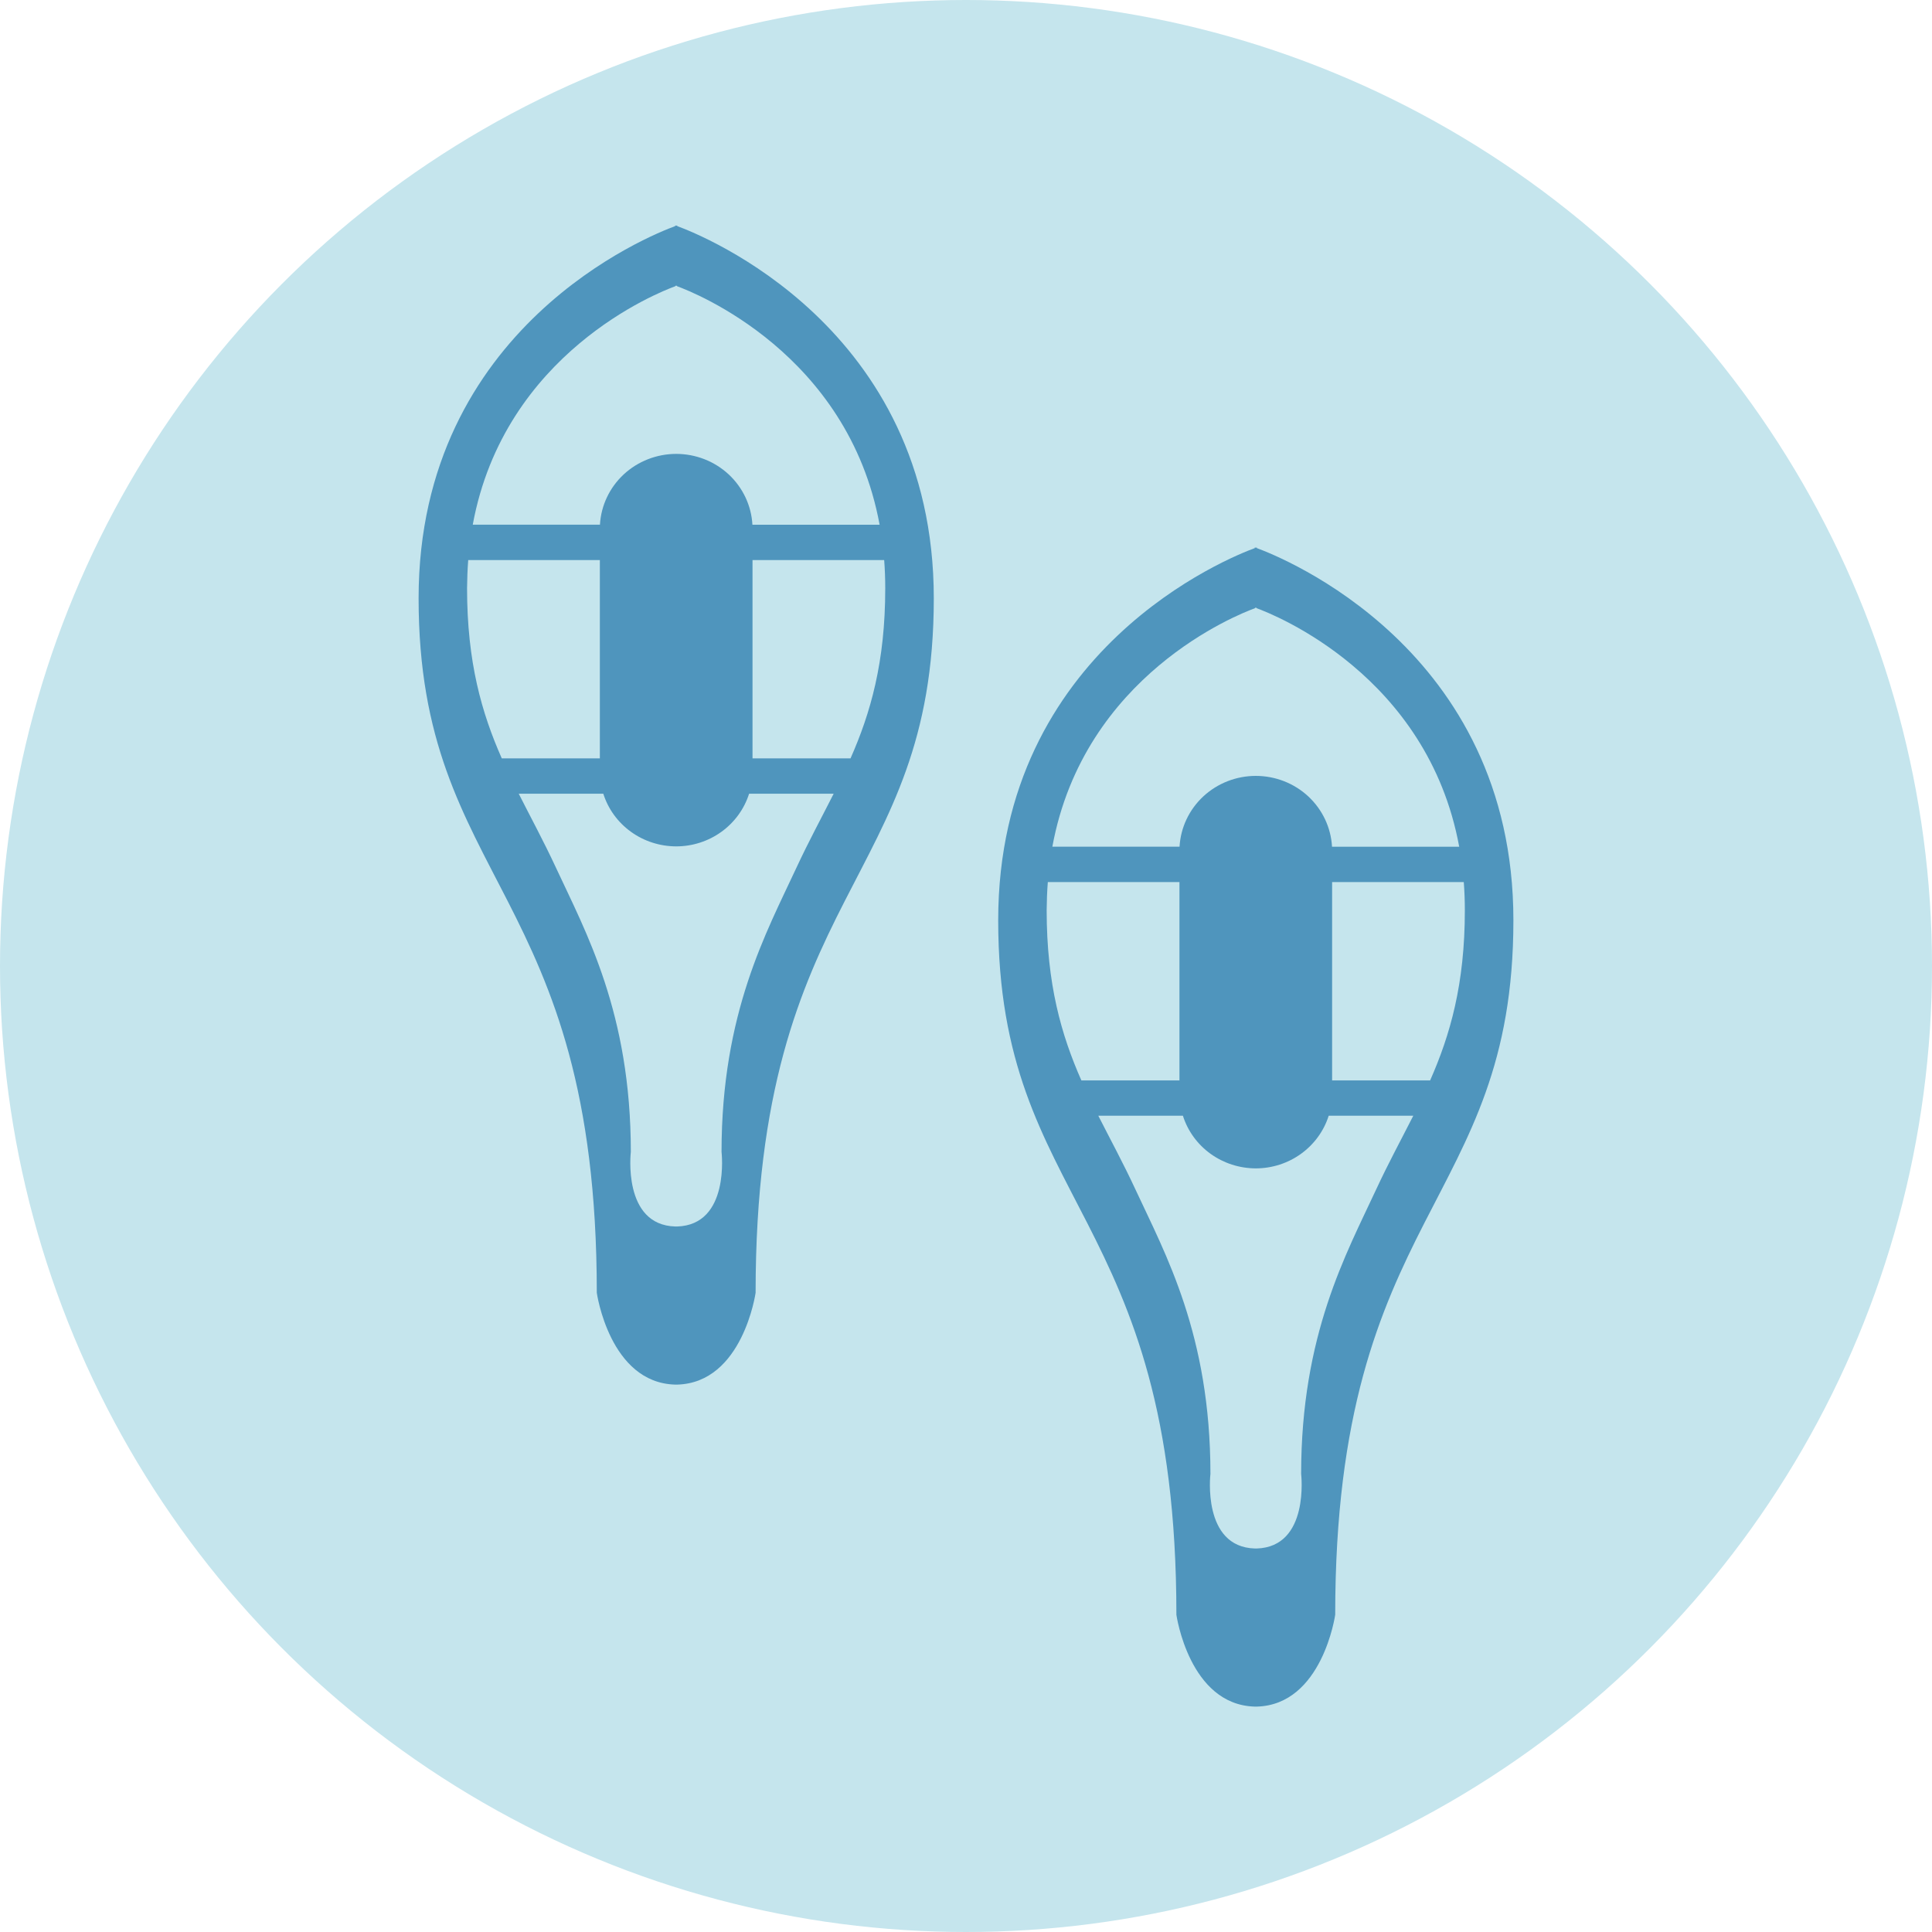 <?xml version="1.0" encoding="UTF-8"?> <svg xmlns="http://www.w3.org/2000/svg" width="60" height="60" viewBox="0 0 60 60" fill="none"> <circle cx="30" cy="30" r="30" fill="#C5E5ED"></circle> <path d="M21.031 7.022V7L21 7.011L20.969 7V7.022C20.235 7.29 13 10.14 13 18.58C13 27.47 18.534 27.582 18.534 40.148C18.534 40.148 18.928 42.945 20.969 43H21.031C23.07 42.945 23.466 40.148 23.466 40.148C23.466 27.582 29 27.47 29 18.58C29 10.14 21.765 7.29 21.031 7.022ZM20.975 8.888V8.87L21 8.879L21.025 8.87V8.888C21.56 9.083 26.338 10.966 27.317 16.296H23.367C23.334 15.702 23.07 15.143 22.63 14.733C22.189 14.324 21.606 14.096 21 14.096C20.394 14.097 19.811 14.324 19.37 14.733C18.93 15.142 18.666 15.7 18.632 16.294H14.682C15.661 10.966 20.44 9.083 20.975 8.888ZM14.541 17.394H18.629V23.552H15.583C14.961 22.143 14.505 20.567 14.505 18.267C14.508 17.968 14.519 17.677 14.541 17.394ZM22.408 35.773C22.408 35.773 22.679 38.043 21.025 38.09H20.975C19.32 38.046 19.591 35.773 19.591 35.773C19.591 31.452 18.194 28.946 17.264 26.943C16.884 26.125 16.484 25.39 16.11 24.65H18.736C18.886 25.124 19.187 25.538 19.595 25.832C20.002 26.126 20.494 26.284 21 26.285C21.505 26.285 21.998 26.126 22.405 25.832C22.812 25.538 23.113 25.124 23.264 24.65H25.89C25.516 25.39 25.116 26.125 24.736 26.943C23.806 28.946 22.408 31.452 22.408 35.773ZM26.414 23.552H23.37V17.394H27.459C27.481 17.677 27.492 17.968 27.492 18.269C27.492 20.567 27.036 22.143 26.414 23.552Z" fill="#4F95BD"></path> <path d="M39.031 17.022V17L39 17.011L38.969 17V17.022C38.235 17.29 31 20.14 31 28.58C31 37.47 36.534 37.582 36.534 50.148C36.534 50.148 36.928 52.945 38.969 53H39.031C41.069 52.945 41.466 50.148 41.466 50.148C41.466 37.582 47 37.47 47 28.58C47 20.14 39.765 17.29 39.031 17.022ZM38.975 18.888V18.87L39 18.879L39.025 18.87V18.888C39.56 19.083 44.338 20.966 45.317 26.296H41.367C41.334 25.702 41.07 25.143 40.63 24.733C40.19 24.324 39.606 24.096 39 24.096C38.394 24.096 37.811 24.324 37.37 24.733C36.93 25.142 36.666 25.7 36.632 26.294H32.682C33.661 20.966 38.44 19.083 38.975 18.888ZM32.541 27.394H36.629V33.553H33.583C32.961 32.143 32.505 30.567 32.505 28.267C32.508 27.968 32.519 27.677 32.541 27.394ZM40.408 45.773C40.408 45.773 40.679 48.043 39.025 48.09H38.975C37.32 48.046 37.591 45.773 37.591 45.773C37.591 41.452 36.194 38.946 35.264 36.943C34.884 36.124 34.484 35.39 34.109 34.65H36.736C36.886 35.124 37.187 35.538 37.594 35.832C38.002 36.126 38.494 36.284 39 36.285C39.505 36.285 39.998 36.126 40.405 35.832C40.812 35.538 41.114 35.124 41.264 34.65H43.891C43.516 35.39 43.116 36.124 42.736 36.943C41.806 38.946 40.408 41.452 40.408 45.773ZM44.414 33.553H41.37V27.394H45.459C45.481 27.677 45.492 27.968 45.492 28.269C45.492 30.567 45.036 32.143 44.414 33.553Z" fill="#4F95BD"></path> </svg> 